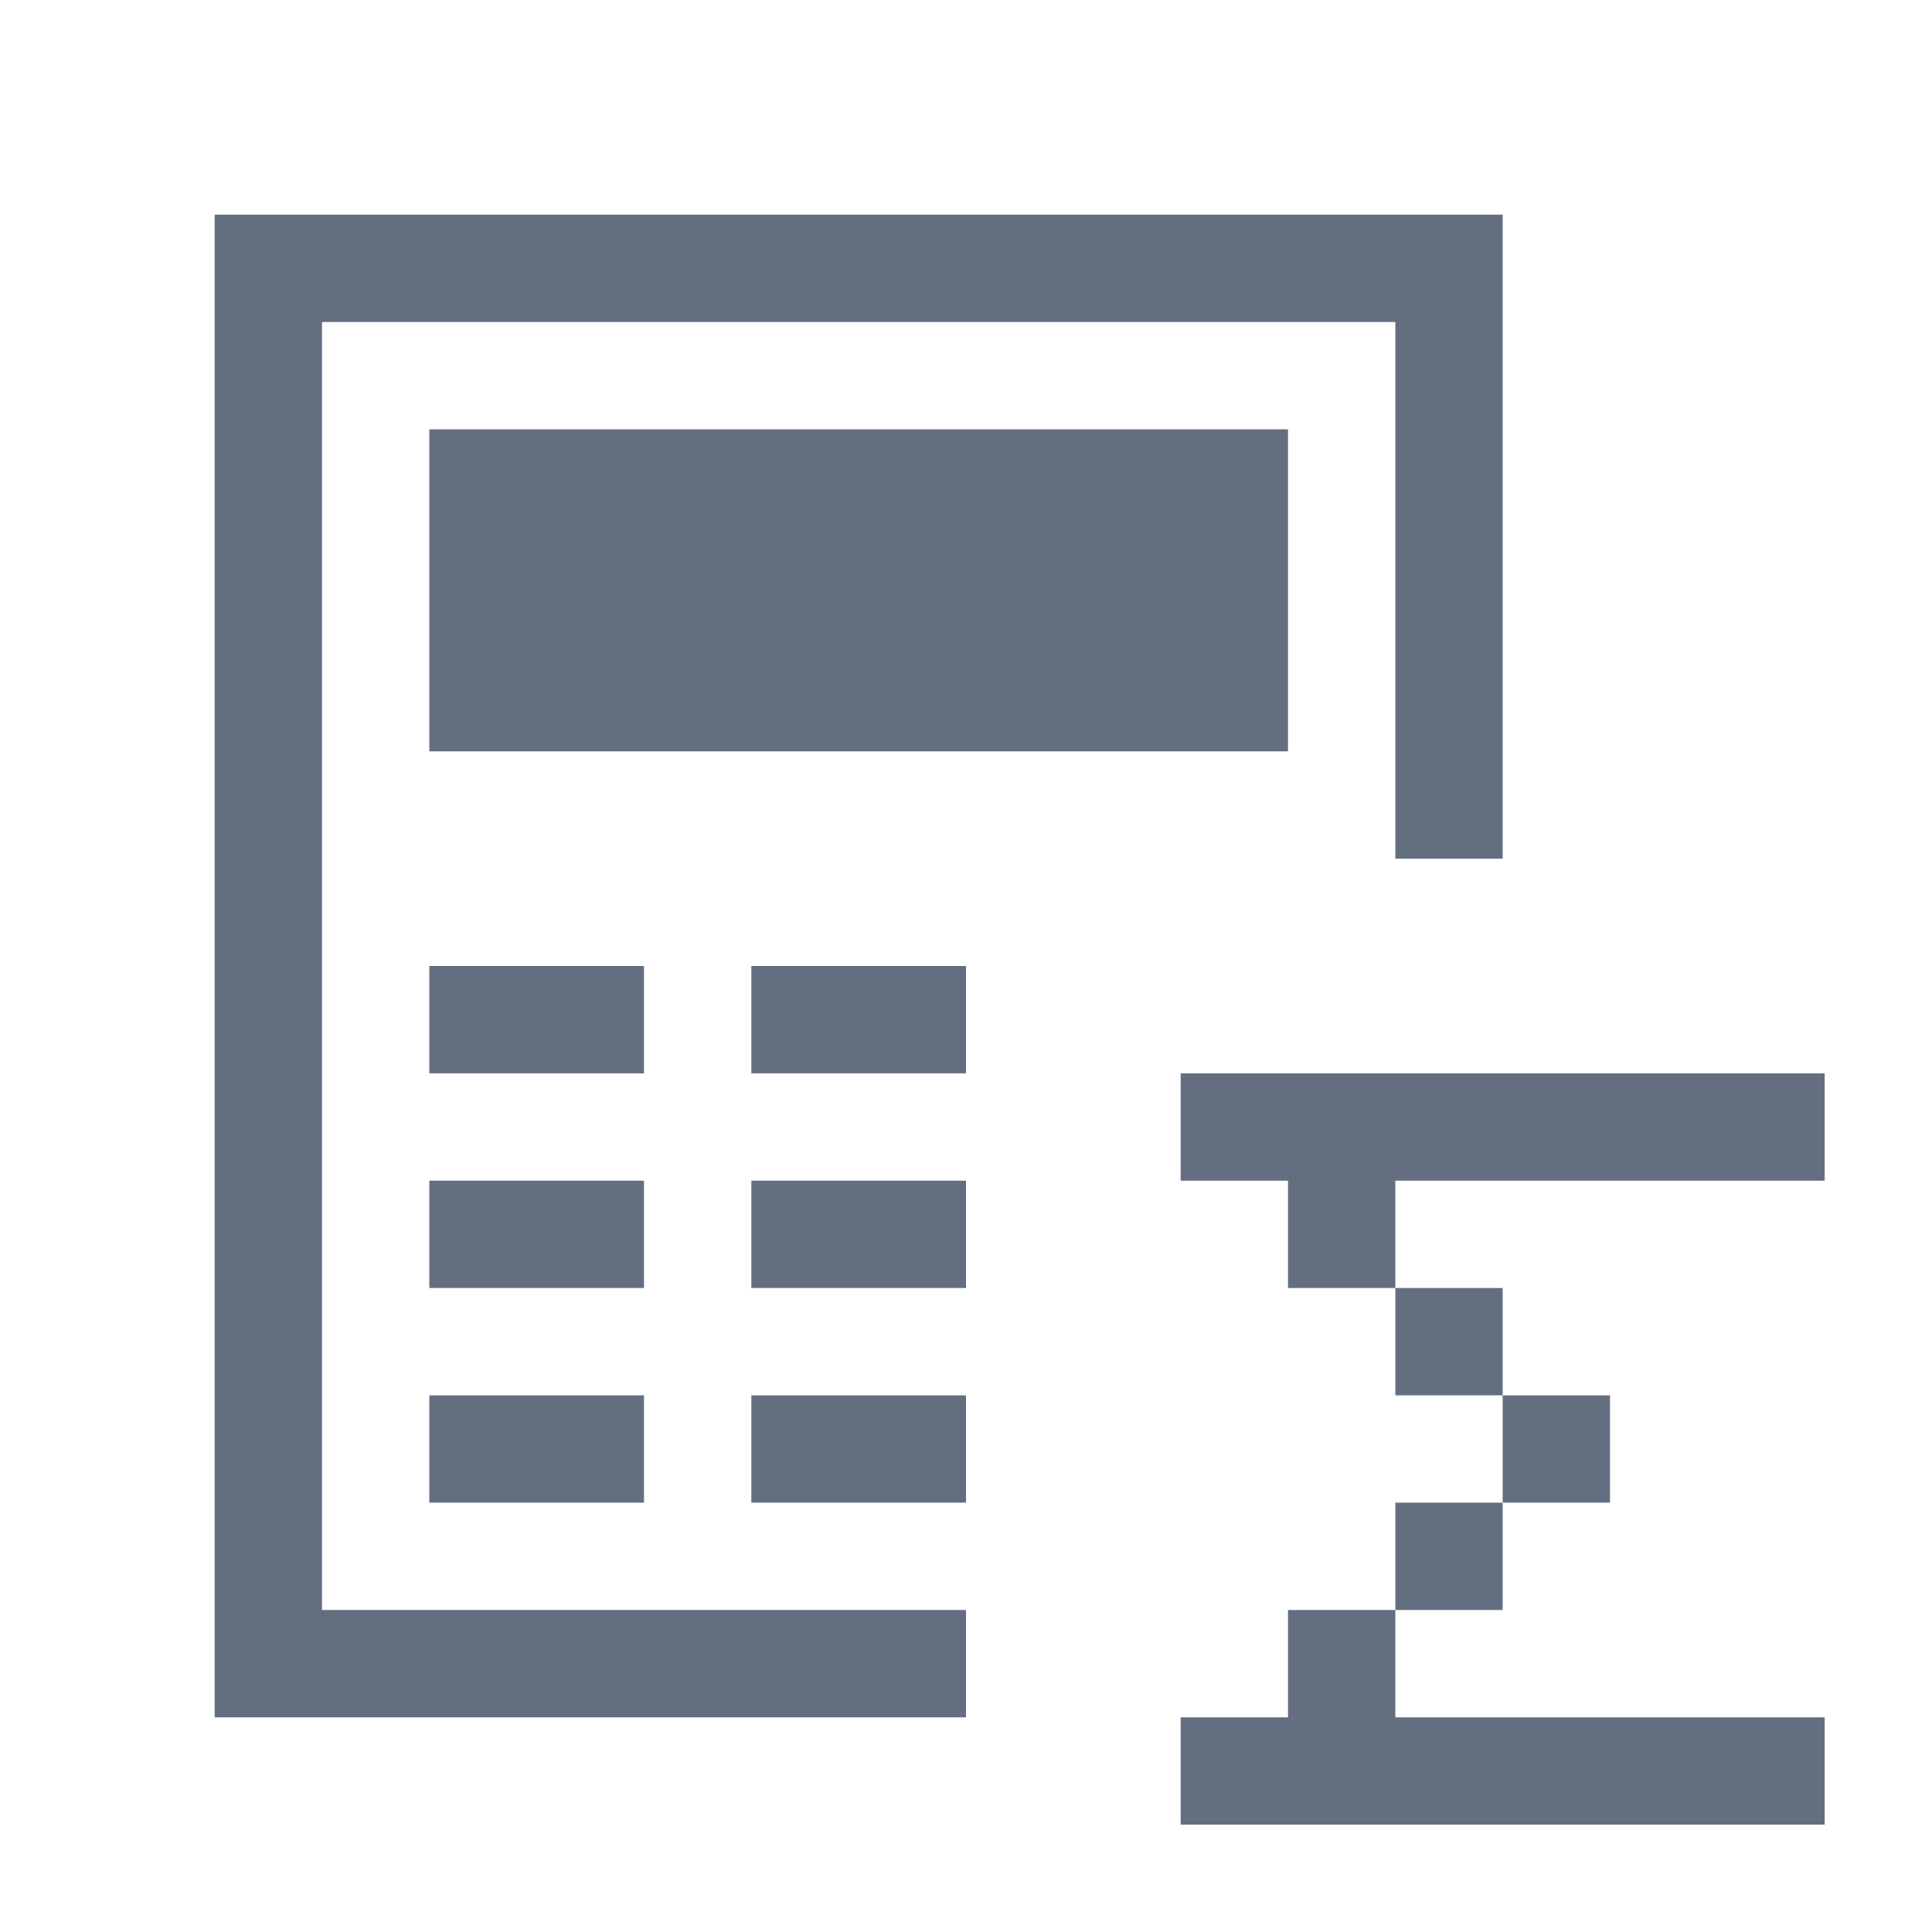 <?xml version="1.0" encoding="utf-8"?>
<!DOCTYPE svg PUBLIC "-//W3C//DTD SVG 1.1//EN" "http://www.w3.org/Graphics/SVG/1.1/DTD/svg11.dtd">
<svg version="1.1" id="img" xmlns="http://www.w3.org/2000/svg" xmlns:xlink="http://www.w3.org/1999/xlink" x="0px" y="0px"
	 width="18px" height="18px" viewBox="0 0 18 18" style="enable-background:new 0 0 18 18;" xml:space="preserve">
<g id="case-calc.default">
	<g>
		<rect x="4" y="4" style="fill:#636F80;" width="8" height="3"/>
	</g>
	<rect x="4" y="9" style="fill:#636F80;" width="2" height="1"/>
	<rect x="7" y="9" style="fill:#636F80;" width="2" height="1"/>
	<rect x="4" y="11" style="fill:#636F80;" width="2" height="1"/>
	<rect x="7" y="11" style="fill:#636F80;" width="2" height="1"/>
	<rect x="4" y="13" style="fill:#636F80;" width="2" height="1"/>
	<rect x="7" y="13" style="fill:#636F80;" width="2" height="1"/>
	<polygon style="fill:#636F80;" points="9,15 3,15 3,3 13,3 13,8 14,8 14,2 2,2 2,16 9,16 	"/>
	<polygon style="fill:#636F80;" points="17,11 17,10 11,10 11,11 12,11 12,12 13,12 13,11 	"/>
	<rect x="13" y="12" style="fill:#636F80;" width="1" height="1"/>
	<rect x="14" y="13" style="fill:#636F80;" width="1" height="1"/>
	<polygon style="fill:#636F80;" points="12,16 11,16 11,17 17,17 17,16 13,16 13,15 12,15 	"/>
	<rect x="13" y="14" style="fill:#636F80;" width="1" height="1"/>
</g>
</svg>
